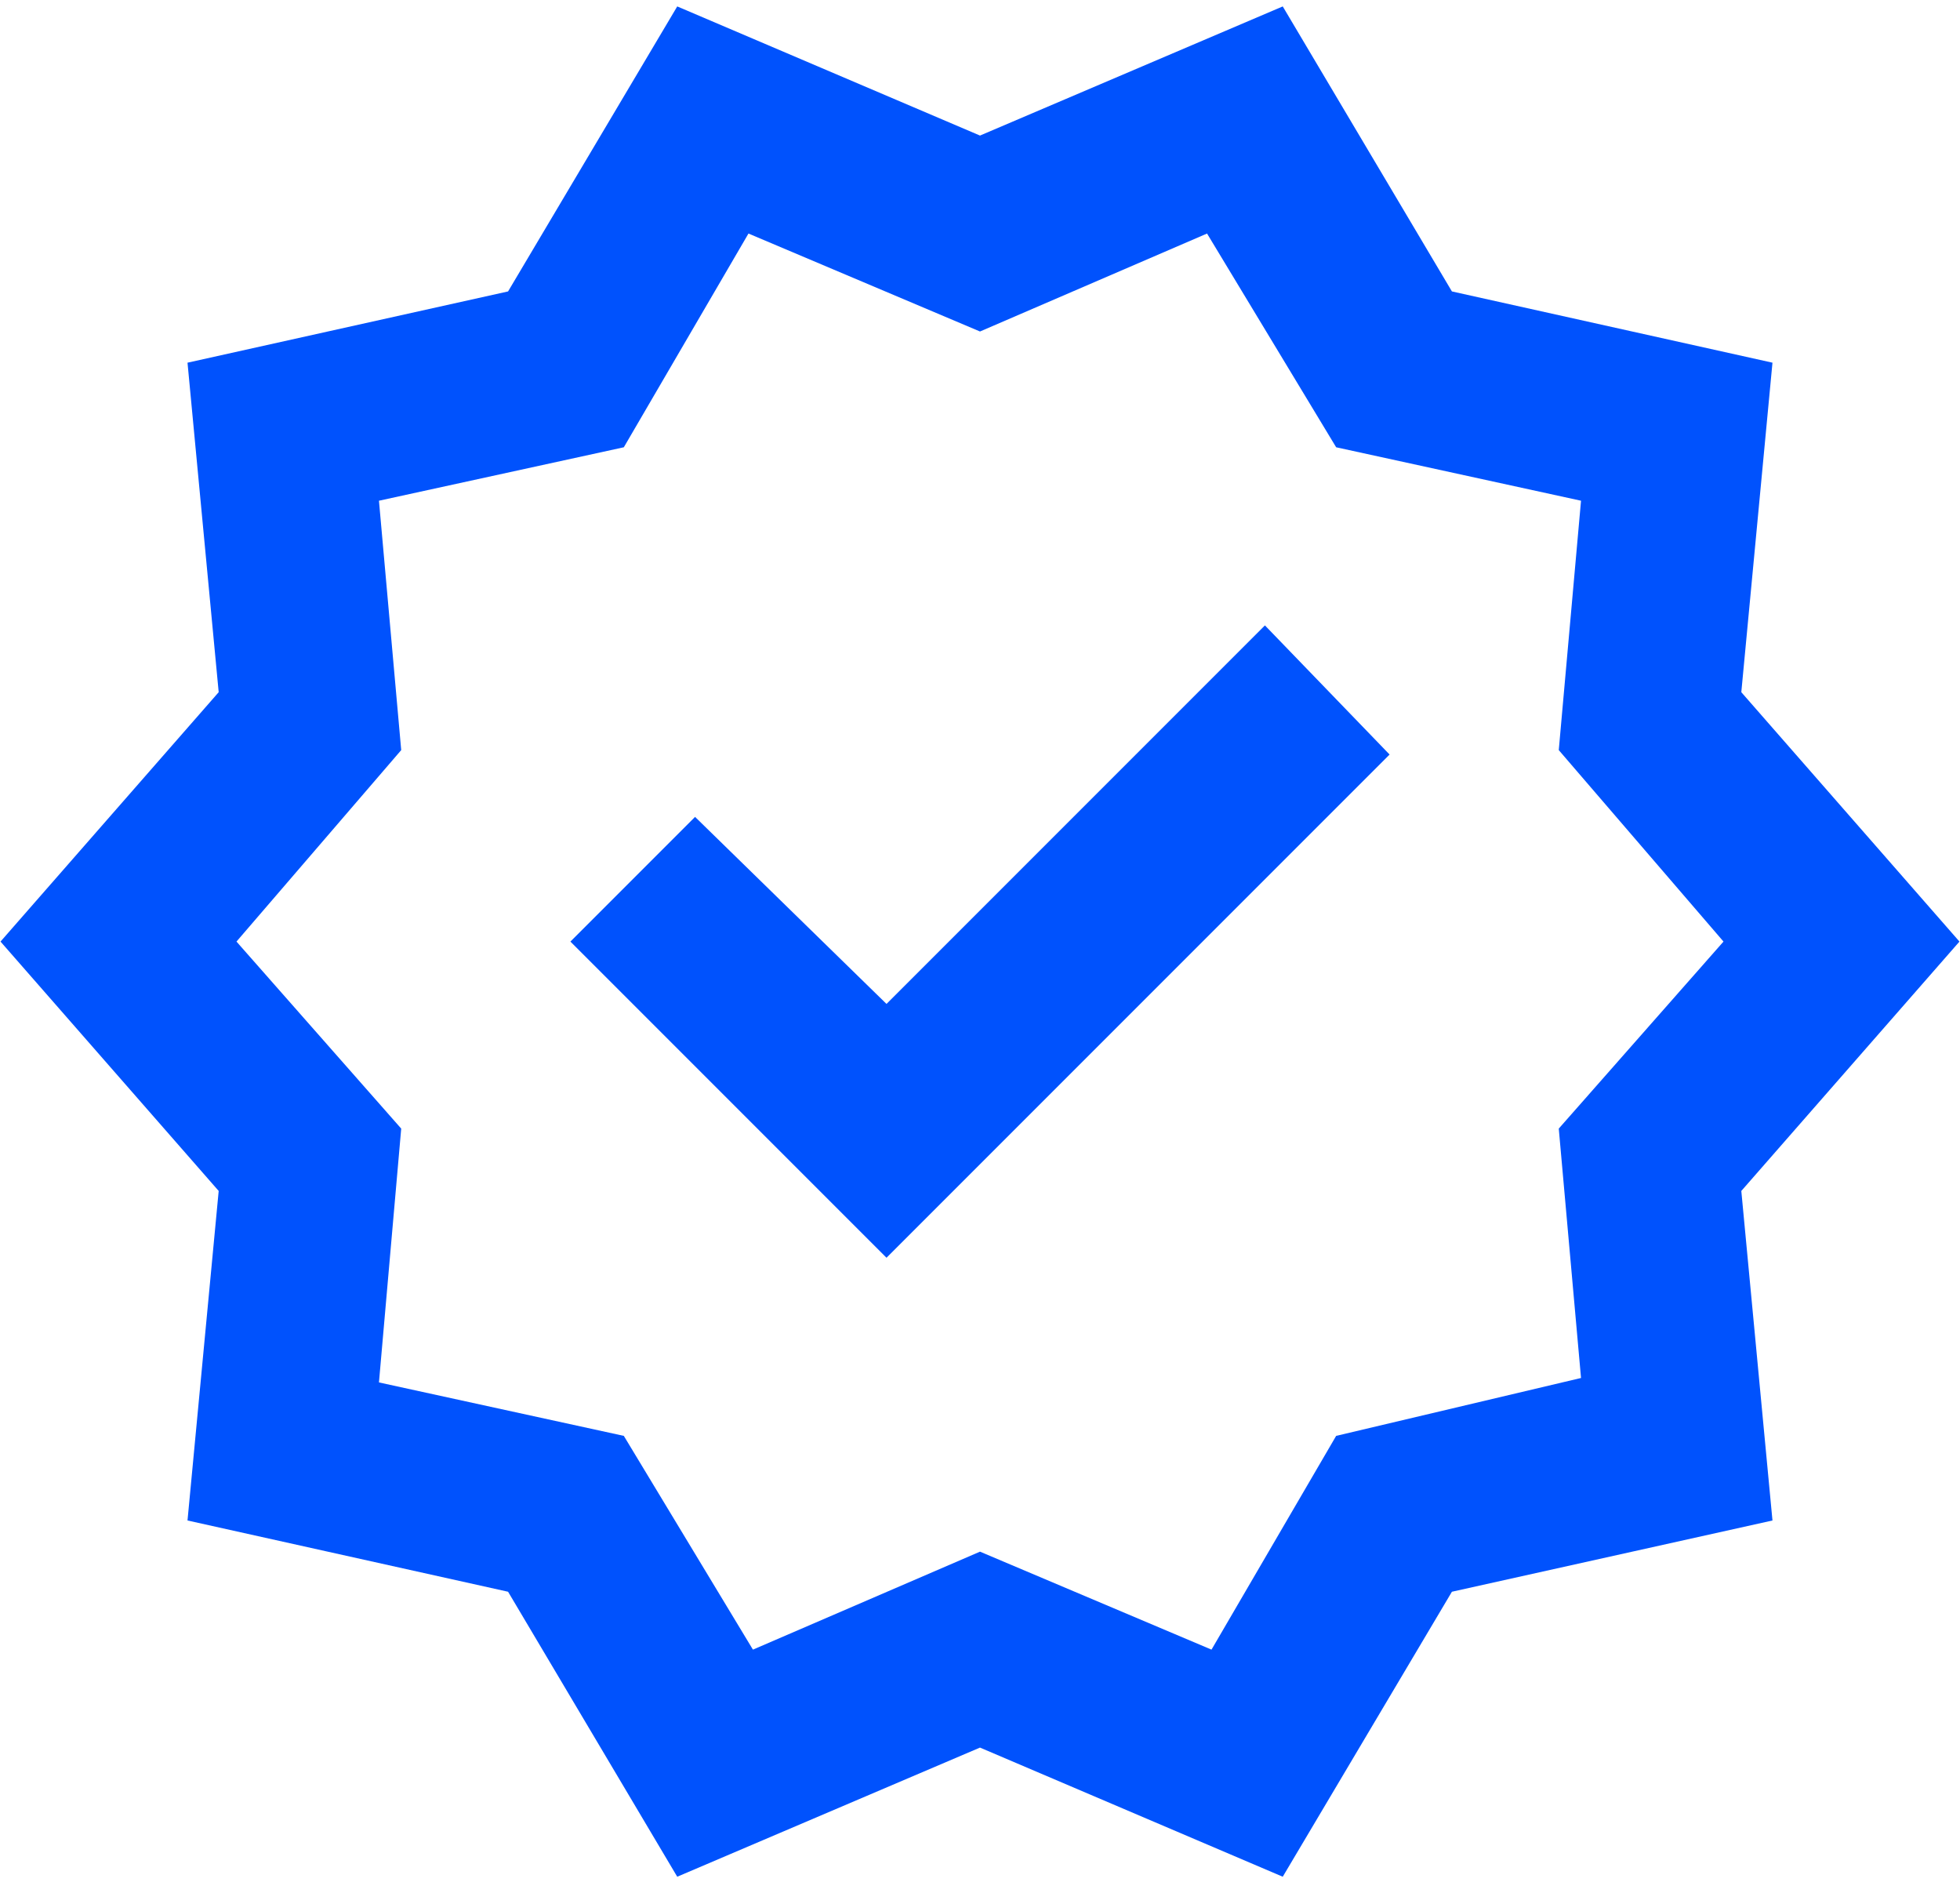 <svg width="87" height="84" viewBox="0 0 87 84" fill="none" xmlns="http://www.w3.org/2000/svg">
<path d="M30.061 83.285L22.552 70.638L8.323 67.476L9.707 52.852L0.023 41.785L9.707 30.718L8.323 16.095L22.552 12.933L30.061 0.285L43.5 6.016L56.938 0.285L64.447 12.933L78.676 16.095L77.293 30.718L86.976 41.785L77.293 52.852L78.676 67.476L64.447 70.638L56.938 83.285L43.5 77.554L30.061 83.285ZM33.421 73.207L43.5 68.859L53.776 73.207L59.309 63.721L70.178 61.152L69.19 50.085L76.502 41.785L69.19 33.288L70.178 22.221L59.309 19.849L53.578 10.364L43.5 14.711L33.223 10.364L27.69 19.849L16.821 22.221L17.809 33.288L10.497 41.785L17.809 50.085L16.821 61.349L27.69 63.721L33.421 73.207ZM39.35 55.816L61.681 33.485L56.147 27.754L39.35 44.552L30.852 36.252L25.319 41.785L39.35 55.816Z" fill="#0052FD"/>
</svg>
